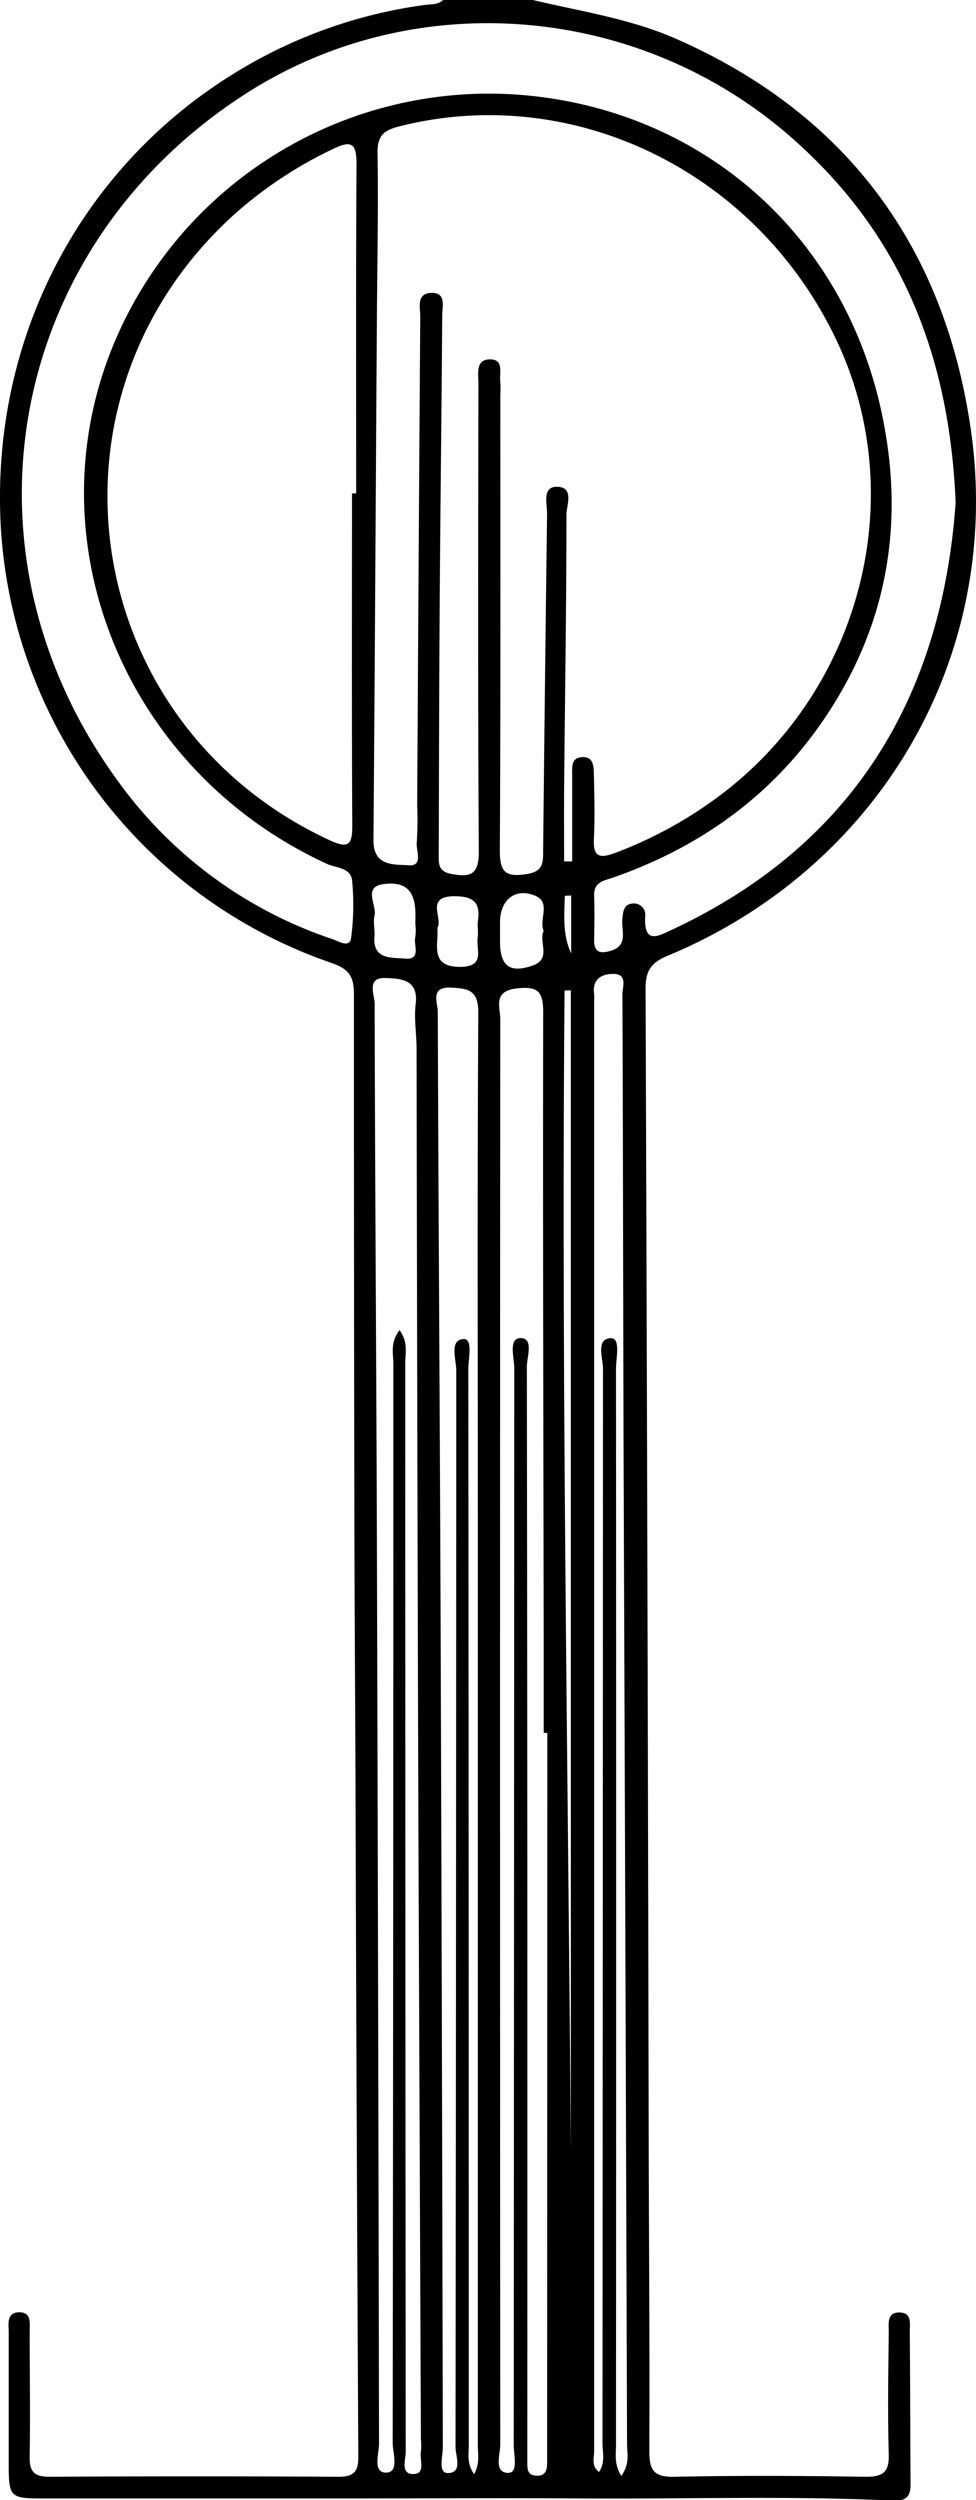 <svg xmlns="http://www.w3.org/2000/svg" viewBox="0 0 196.01 501.65"><title>Resurs 3</title><g id="Lager_2" data-name="Lager 2"><g id="Lager_1-2" data-name="Lager 1"><path d="M107,0c9.85,2.33,19.88,3.79,29.27,8,33.94,15.11,53.27,41.57,58.63,77.7,6.79,45.74-18.15,88.36-60.85,106.09-3.35,1.39-4.41,3.06-4.4,6.58q.42,116.22.63,232.44c.05,20.32.22,40.65.12,61,0,3.79.85,5.24,5,5.16,12.83-.27,25.66-.2,38.49,0,3.41,0,4.69-.9,4.6-4.46-.23-8.16-.1-16.33,0-24.5,0-1.73-.45-4.17,2.33-4,2.38.11,1.88,2.38,1.89,3.94.09,10.17.09,20.33.16,30.49,0,2.51-.87,3.44-3.61,3.31-20.81-1-41.63-.28-62.45-.43-15.57-.11-31.14,0-46.72,0q-30.24,0-60.48,0c-7.89,0-7.87.08-7.86-7.85,0-8.5,0-17,0-25.5,0-1.57-.48-3.82,1.88-4,2.79-.17,2.33,2.26,2.33,4,0,8.34.14,16.67,0,25-.06,3.06,1,4,4,4q29-.18,58,0c3.09,0,4-1,4-4q-.37-68.47-.57-136.95c-.07-17.16-.19-34.32-.22-51.48q-.1-52.48-.09-105c0-3.5-.88-5.06-4.44-6.3A98.63,98.63,0,0,1,.22,106.67c-2.64-40.9,18.46-78.18,54.6-96.29A97.4,97.4,0,0,1,85.24,1C86.53.82,87.94,1,89,0Zm6.29,172.85,1.62,0c0-5.8,0-11.61,0-17.42,0-1.5-.21-3.3,1.84-3.5,2.42-.23,2.49,1.79,2.52,3.44.09,4.33.22,8.67,0,13-.17,3.51,1.11,3.93,4.1,2.83a84.35,84.35,0,0,0,20.17-10.82c29-21,39.53-59.94,24.6-91.8-16-34.1-53-52.17-88.11-43.18-3.13.8-4.25,2-4.21,5.31C76,41.84,75.76,53,75.69,64.17,75.46,99,75.28,133.8,75,168.62c0,5.29,4.17,4.79,7,5,3.13.26,1.49-3,1.7-4.61a66.75,66.75,0,0,0,.08-7.49q.28-49,.62-98c0-1.81-.79-4.62,2.15-4.75,3.15-.13,2.27,2.73,2.26,4.52-.12,19-.37,38-.5,57-.12,17-.14,34-.2,51,0,1.82-.22,3.53,2.45,4.05,3.93.76,5.62.19,5.6-4.49-.2-31.33-.12-62.66-.08-94,0-1.87-.59-4.63,2.19-4.74,3.09-.11,1.95,2.81,2.21,4.58a17.37,17.37,0,0,1,0,2.5c0,30.49.08,61-.1,91.48,0,4.38,1.19,5.38,5.43,4.71,3.45-.55,3.25-2.47,3.27-4.88q.35-33.73.79-67.46c0-2-1-5.32,1.89-5.37,3.6,0,2.06,3.55,2,5.51,0,17.82-.29,35.65-.45,53.47C113.25,162.08,113.29,167.47,113.29,172.85Zm78.63-72c-1.26-30.54-11.59-54.61-33.19-73.44C128.07.69,83.24-2.87,49.53,18.69,1.78,49.21-9.95,110.14,23.29,156.17a87.17,87.17,0,0,0,43.42,32.25c1.26.43,3.46,1.85,3.79-.13a50.83,50.83,0,0,0,.23-11.44c-.18-2.78-3.14-2.65-5-3.48C24.09,154.28,5.47,106.48,24.09,66.18a81.65,81.65,0,0,1,82.1-47c35.3,3.51,63,28,70.72,62.94,4.88,22,1.6,42.72-11.06,61.64-10.47,15.67-25,26.11-42.63,32.3-1.82.64-4,.81-3.9,3.67s.05,6,0,9c0,2.55,1.45,2.6,3.33,2.05,3.58-1.05,2.12-4,2.33-6.28.15-1.62.27-3.16,2.26-3.22a2.29,2.29,0,0,1,2.33,2.68c-.27,5.69,2.76,3.81,5.55,2.51C172.41,169,189.26,138.48,191.92,100.85ZM70.69,99h.84c0-22-.07-44,.07-66,0-4.11-.86-5-4.72-3.11A83.76,83.76,0,0,0,47.34,42.76C6.09,79.7,15.86,145.15,66.08,168.54c4,1.85,4.69,1,4.67-3.07C70.62,143.31,70.69,121.15,70.69,99ZM80.23,266.9c1.78,2.37,1.16,4.57,1.16,6.6q0,109.23.09,218.47c0,1.57-1.1,4.45,1.51,4.45s1.22-2.87,1.54-4.48a12.17,12.17,0,0,0,0-2.49q-.26-62.49-.51-125-.24-77-.36-154c0-3-.54-6-.18-9,.61-5-3.1-5.08-6-5.21-4-.17-2.24,3.35-2.24,5.17.08,37.82.37,75.64.47,113.46q.26,87.74.41,175.47c0,2-1.35,5.86,1.47,5.79,2.64-.07,1.27-3.92,1.27-6Q79,382,79,273.73C79,271.66,78.31,269.42,80.23,266.9Zm29.69,80.81h-.73c0-6,0-12,0-18-.06-42.15-.18-84.31-.1-126.47,0-4.17-.87-5.4-5.27-4.92-4.9.52-3.35,3.78-3.35,6.18q-.09,143,0,286c0,2-1.36,5.63,1.58,5.69,2.11,0,1.11-3.65,1.12-5.63q.07-108,.11-216c0-2.14-1.22-6,1.23-6.08,2.75,0,1.3,3.78,1.3,5.79q.15,108,.09,216c0,1.33,0,2.67,0,4s.14,2.38,1.76,2.48c1.86.11,2.22-1.05,2.22-2.55,0-1.34,0-2.67,0-4ZM95.22,496.44c1.2-2.21.73-4.07.74-5.84q0-94,0-188c0-33.16-.11-66.33.1-99.49,0-4.53-2.17-4.76-5.42-4.94-4.36-.23-2.72,3-2.72,4.87.14,42,.44,84,.58,126q.28,81,.43,162c0,1.82-1,5.19,1,5.18,3.05,0,1.55-3.41,1.55-5.24q.13-108,.15-216c0-2.21-1.43-6.1,1.42-6.3,2-.15,1,3.92,1,6.05q.1,107.74.09,215.49C94.23,492.08,93.58,494.12,95.22,496.44Zm29.56.35c1.77-2.45,1.15-4.51,1.15-6.42q-.32-98.44-.69-196.89c-.1-31.32-.11-62.63-.24-94,0-1.49,1.13-4.1-1.92-4.06-2.38,0-4.17,1.16-3.76,4.07a10.72,10.72,0,0,1,0,1.5q0,145.44,0,290.87c0,1.33-.62,3,1,4.14,1.29-2,.68-4,.68-5.87q.06-107.7.1-215.41c0-2.18-1.48-6.06,1.53-6.21,2.07-.11,1.08,4,1.08,6.13q.07,107.7,0,215.41C123.78,492.13,123.19,494.31,124.78,496.79ZM114.64,198.7l-1.26.05c-.67,77.67.71,155.34,1.26,233Zm-5.46-11.9c-1-2.32,1.52-5.69-1.65-7.05-4-1.71-7.08.79-7.11,5.2,0,1.32,0,2.64,0,4,0,4.92,2,6.41,6.66,4.75C110.77,192.32,108.14,189,109.18,186.8Zm-25.76-1.32c0-.33,0-.66,0-1,.21-5.4-1.55-7.73-6.41-7.08-4.22.57-1.26,4.22-1.8,6.41-.3,1.25.09,2.65,0,4-.44,4.82,3.45,4.28,6.08,4.53,3.44.33,1.69-2.74,2.12-4.34A10.24,10.24,0,0,0,83.42,185.48Zm4.44.65c0,.89,0,1.39,0,1.88-.28,3.39-.25,6,4.61,6,5.11-.07,3.09-3.51,3.46-5.85.18-1.13-.11-2.33.06-3.46.54-3.67-1-4.84-4.62-4.87C85.27,179.75,89,184.32,87.86,186.13Zm26.85-6.45-1.28.07c-.1,3.88-.48,7.77,1.28,11.56Z"/></g></g></svg>